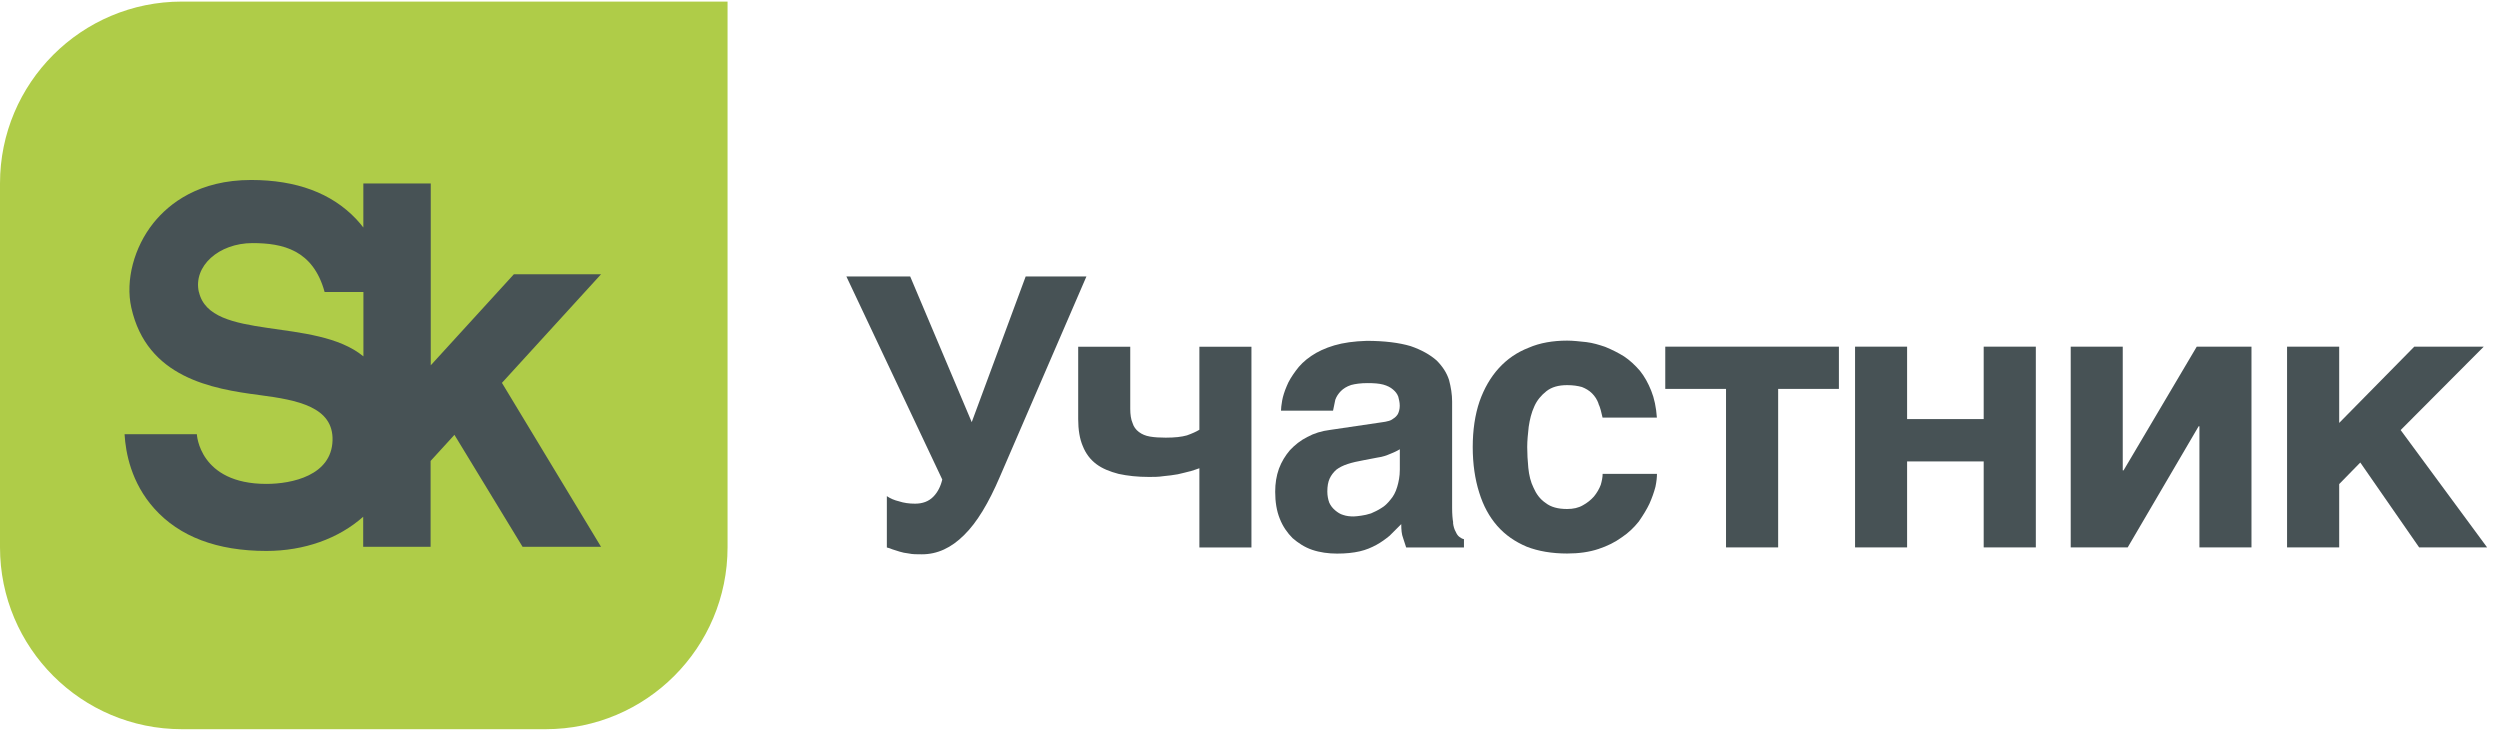 <svg width="130" height="38" viewBox="0 0 130 38" fill="none" xmlns="http://www.w3.org/2000/svg">
<path d="M125.543 18.026H129.155L124.834 22.363L129.33 28.465H125.796L122.735 24.051L121.638 25.172V28.465H118.927V18.026H121.638V21.992L125.543 18.026Z" fill="#475255"/>
<path d="M110.424 24.462L114.231 18.026H117.077V28.465H114.37V22.167H114.329L110.64 28.465H107.677V18.026H110.383V24.462H110.424Z" fill="#475255"/>
<path d="M103.152 21.792V18.026H105.863V28.465H103.152V23.994H99.169V28.465H96.463V18.026H99.169V21.792H103.152Z" fill="#475255"/>
<path d="M95.623 18.026V20.223H92.464V28.465H89.753V20.223H86.594V18.026H95.623Z" fill="#475255"/>
<path d="M9.457 0.082C4.231 0.082 0 4.317 0 9.539V28.457C0 33.683 4.235 37.918 9.457 37.918H28.375C33.597 37.918 37.833 33.683 37.833 28.457V0.082H9.457Z" fill="#AFCC48"/>
<path d="M10.342 15.193C10.032 13.839 11.381 12.641 13.13 12.641C14.703 12.641 16.281 12.991 16.88 15.184H18.898V18.531C16.383 16.464 10.933 17.761 10.346 15.188M31.262 14.263H26.72L22.399 18.996V9.539H18.894V11.83C18.78 11.683 18.657 11.536 18.523 11.393C17.247 10.044 15.413 9.359 13.061 9.359C10.346 9.359 8.801 10.574 7.981 11.593C6.966 12.861 6.514 14.585 6.828 15.996C7.639 19.64 11.023 20.223 13.505 20.545C15.466 20.802 17.345 21.156 17.292 22.905C17.239 24.719 15.197 25.163 13.851 25.163C10.354 25.163 10.236 22.579 10.236 22.579H6.477C6.534 23.549 6.824 25.106 8.022 26.443C9.331 27.907 11.291 28.649 13.851 28.649C15.816 28.649 17.606 28.009 18.886 26.871V28.433H22.391V23.969L23.631 22.612L27.173 28.433H31.253L26.101 19.909L31.257 14.259L31.262 14.263Z" fill="#475255"/>
<path d="M46.76 26.073C46.996 26.15 47.269 26.191 47.583 26.191C47.974 26.191 48.288 26.073 48.525 25.836C48.761 25.6 48.916 25.286 48.998 24.935L44.012 14.377H47.33L50.53 21.951L53.335 14.377H56.494L51.998 24.78C51.411 26.154 50.799 27.173 50.135 27.821C49.466 28.49 48.741 28.824 47.938 28.824C47.665 28.824 47.449 28.824 47.269 28.783C47.074 28.763 46.915 28.726 46.78 28.685L46.409 28.567C46.311 28.526 46.214 28.49 46.116 28.469V25.799C46.291 25.918 46.507 26.015 46.764 26.073" fill="#475255"/>
<path d="M61.895 24.503C61.7 24.56 61.483 24.601 61.247 24.662C61.011 24.703 60.758 24.739 60.501 24.76C60.244 24.801 59.992 24.801 59.755 24.801C59.148 24.801 58.638 24.744 58.165 24.642C57.713 24.523 57.322 24.369 57.008 24.132C56.694 23.896 56.457 23.582 56.302 23.19C56.144 22.82 56.066 22.347 56.066 21.796V18.03H58.773V21.266C58.773 21.56 58.813 21.817 58.891 21.992C58.948 22.188 59.066 22.347 59.225 22.465C59.384 22.583 59.559 22.66 59.796 22.701C60.032 22.742 60.305 22.758 60.619 22.758C61.092 22.758 61.443 22.718 61.72 22.64C61.993 22.542 62.209 22.445 62.368 22.347V18.03H65.075V28.469H62.368V24.348C62.25 24.389 62.095 24.446 61.895 24.507" fill="#475255"/>
<path d="M72.298 23.598C72.123 23.675 71.907 23.757 71.629 23.793L70.904 23.932C70.59 23.989 70.317 24.05 70.08 24.128C69.844 24.205 69.648 24.303 69.493 24.421C69.335 24.56 69.22 24.715 69.139 24.89C69.061 25.065 69.021 25.281 69.021 25.558C69.021 25.774 69.061 25.97 69.118 26.129C69.196 26.304 69.294 26.422 69.432 26.541C69.55 26.639 69.689 26.736 69.844 26.777C70.019 26.838 70.199 26.855 70.394 26.855C70.492 26.855 70.631 26.834 70.786 26.814C70.945 26.794 71.1 26.757 71.295 26.696C71.471 26.618 71.65 26.537 71.825 26.422C72 26.325 72.159 26.166 72.298 25.991C72.453 25.815 72.571 25.599 72.653 25.322C72.73 25.065 72.791 24.772 72.791 24.421V23.361C72.632 23.459 72.457 23.537 72.302 23.598M75.555 27.173C75.575 27.368 75.632 27.544 75.694 27.645C75.755 27.784 75.812 27.861 75.889 27.919C75.967 27.976 76.028 28.016 76.126 28.037V28.469H73.121L72.962 27.98C72.885 27.784 72.865 27.548 72.865 27.254L72.257 27.861C72.041 28.037 71.825 28.196 71.572 28.334C71.316 28.473 71.043 28.591 70.708 28.669C70.374 28.746 69.983 28.787 69.53 28.787C69.078 28.787 68.629 28.726 68.234 28.591C67.838 28.457 67.508 28.236 67.215 27.984C66.942 27.711 66.705 27.376 66.546 26.965C66.387 26.573 66.31 26.101 66.31 25.571C66.31 25.139 66.371 24.747 66.505 24.372C66.644 24.001 66.84 23.687 67.076 23.41C67.333 23.137 67.626 22.901 67.977 22.725C68.332 22.53 68.723 22.411 69.175 22.354L71.825 21.963C71.923 21.943 72.021 21.943 72.139 21.906C72.257 21.886 72.355 21.845 72.453 21.767C72.551 21.71 72.628 21.629 72.689 21.531C72.746 21.413 72.787 21.274 72.787 21.099C72.787 20.924 72.746 20.765 72.71 20.626C72.653 20.467 72.551 20.353 72.437 20.255C72.298 20.137 72.143 20.059 71.927 19.998C71.711 19.941 71.438 19.921 71.124 19.921C70.753 19.921 70.476 19.962 70.26 20.019C70.023 20.096 69.848 20.214 69.73 20.332C69.591 20.471 69.493 20.626 69.436 20.785L69.318 21.356H66.612C66.612 21.237 66.632 21.062 66.673 20.826C66.713 20.61 66.791 20.353 66.909 20.08C67.007 19.823 67.182 19.55 67.382 19.277C67.578 19.004 67.834 18.747 68.185 18.51C68.499 18.294 68.911 18.099 69.383 17.96C69.856 17.822 70.403 17.744 71.071 17.724C71.992 17.724 72.759 17.822 73.35 17.997C73.92 18.192 74.369 18.449 74.703 18.743C75.017 19.057 75.233 19.391 75.351 19.762C75.449 20.133 75.51 20.508 75.51 20.879V26.414C75.51 26.728 75.531 26.985 75.567 27.181" fill="#475255"/>
<path d="M83.125 20.989C83.047 20.773 82.929 20.598 82.79 20.459C82.632 20.3 82.456 20.203 82.261 20.125C82.044 20.064 81.788 20.027 81.494 20.027C81.042 20.027 80.691 20.125 80.414 20.341C80.141 20.557 79.925 20.814 79.786 21.128C79.631 21.462 79.55 21.813 79.493 22.188C79.452 22.559 79.415 22.913 79.415 23.248C79.415 23.582 79.436 23.953 79.472 24.328C79.513 24.719 79.591 25.053 79.746 25.367C79.884 25.681 80.08 25.958 80.373 26.154C80.646 26.37 81.021 26.468 81.49 26.468C81.804 26.468 82.077 26.411 82.314 26.272C82.53 26.154 82.725 25.999 82.884 25.82C83.043 25.624 83.157 25.428 83.239 25.212C83.296 25.017 83.337 24.821 83.337 24.642H86.162C86.162 24.817 86.141 25.033 86.084 25.31C86.007 25.604 85.909 25.881 85.77 26.195C85.632 26.488 85.436 26.802 85.22 27.116C84.967 27.43 84.69 27.703 84.335 27.939C83.981 28.196 83.589 28.392 83.121 28.547C82.648 28.706 82.102 28.783 81.49 28.783C80.703 28.783 79.998 28.665 79.391 28.429C78.784 28.172 78.274 27.821 77.858 27.348C77.446 26.875 77.132 26.309 76.916 25.604C76.7 24.919 76.582 24.132 76.582 23.248C76.582 22.363 76.701 21.56 76.937 20.871C77.173 20.203 77.508 19.616 77.94 19.143C78.372 18.67 78.881 18.319 79.489 18.083C80.076 17.826 80.764 17.712 81.49 17.712C81.804 17.712 82.138 17.753 82.489 17.789C82.823 17.83 83.157 17.928 83.492 18.046C83.826 18.185 84.14 18.34 84.454 18.535C84.747 18.731 85.024 18.988 85.277 19.281C85.513 19.575 85.709 19.929 85.864 20.321C86.023 20.712 86.121 21.185 86.158 21.715H83.333C83.272 21.442 83.214 21.185 83.117 20.989" fill="#475255"/>
</svg>
